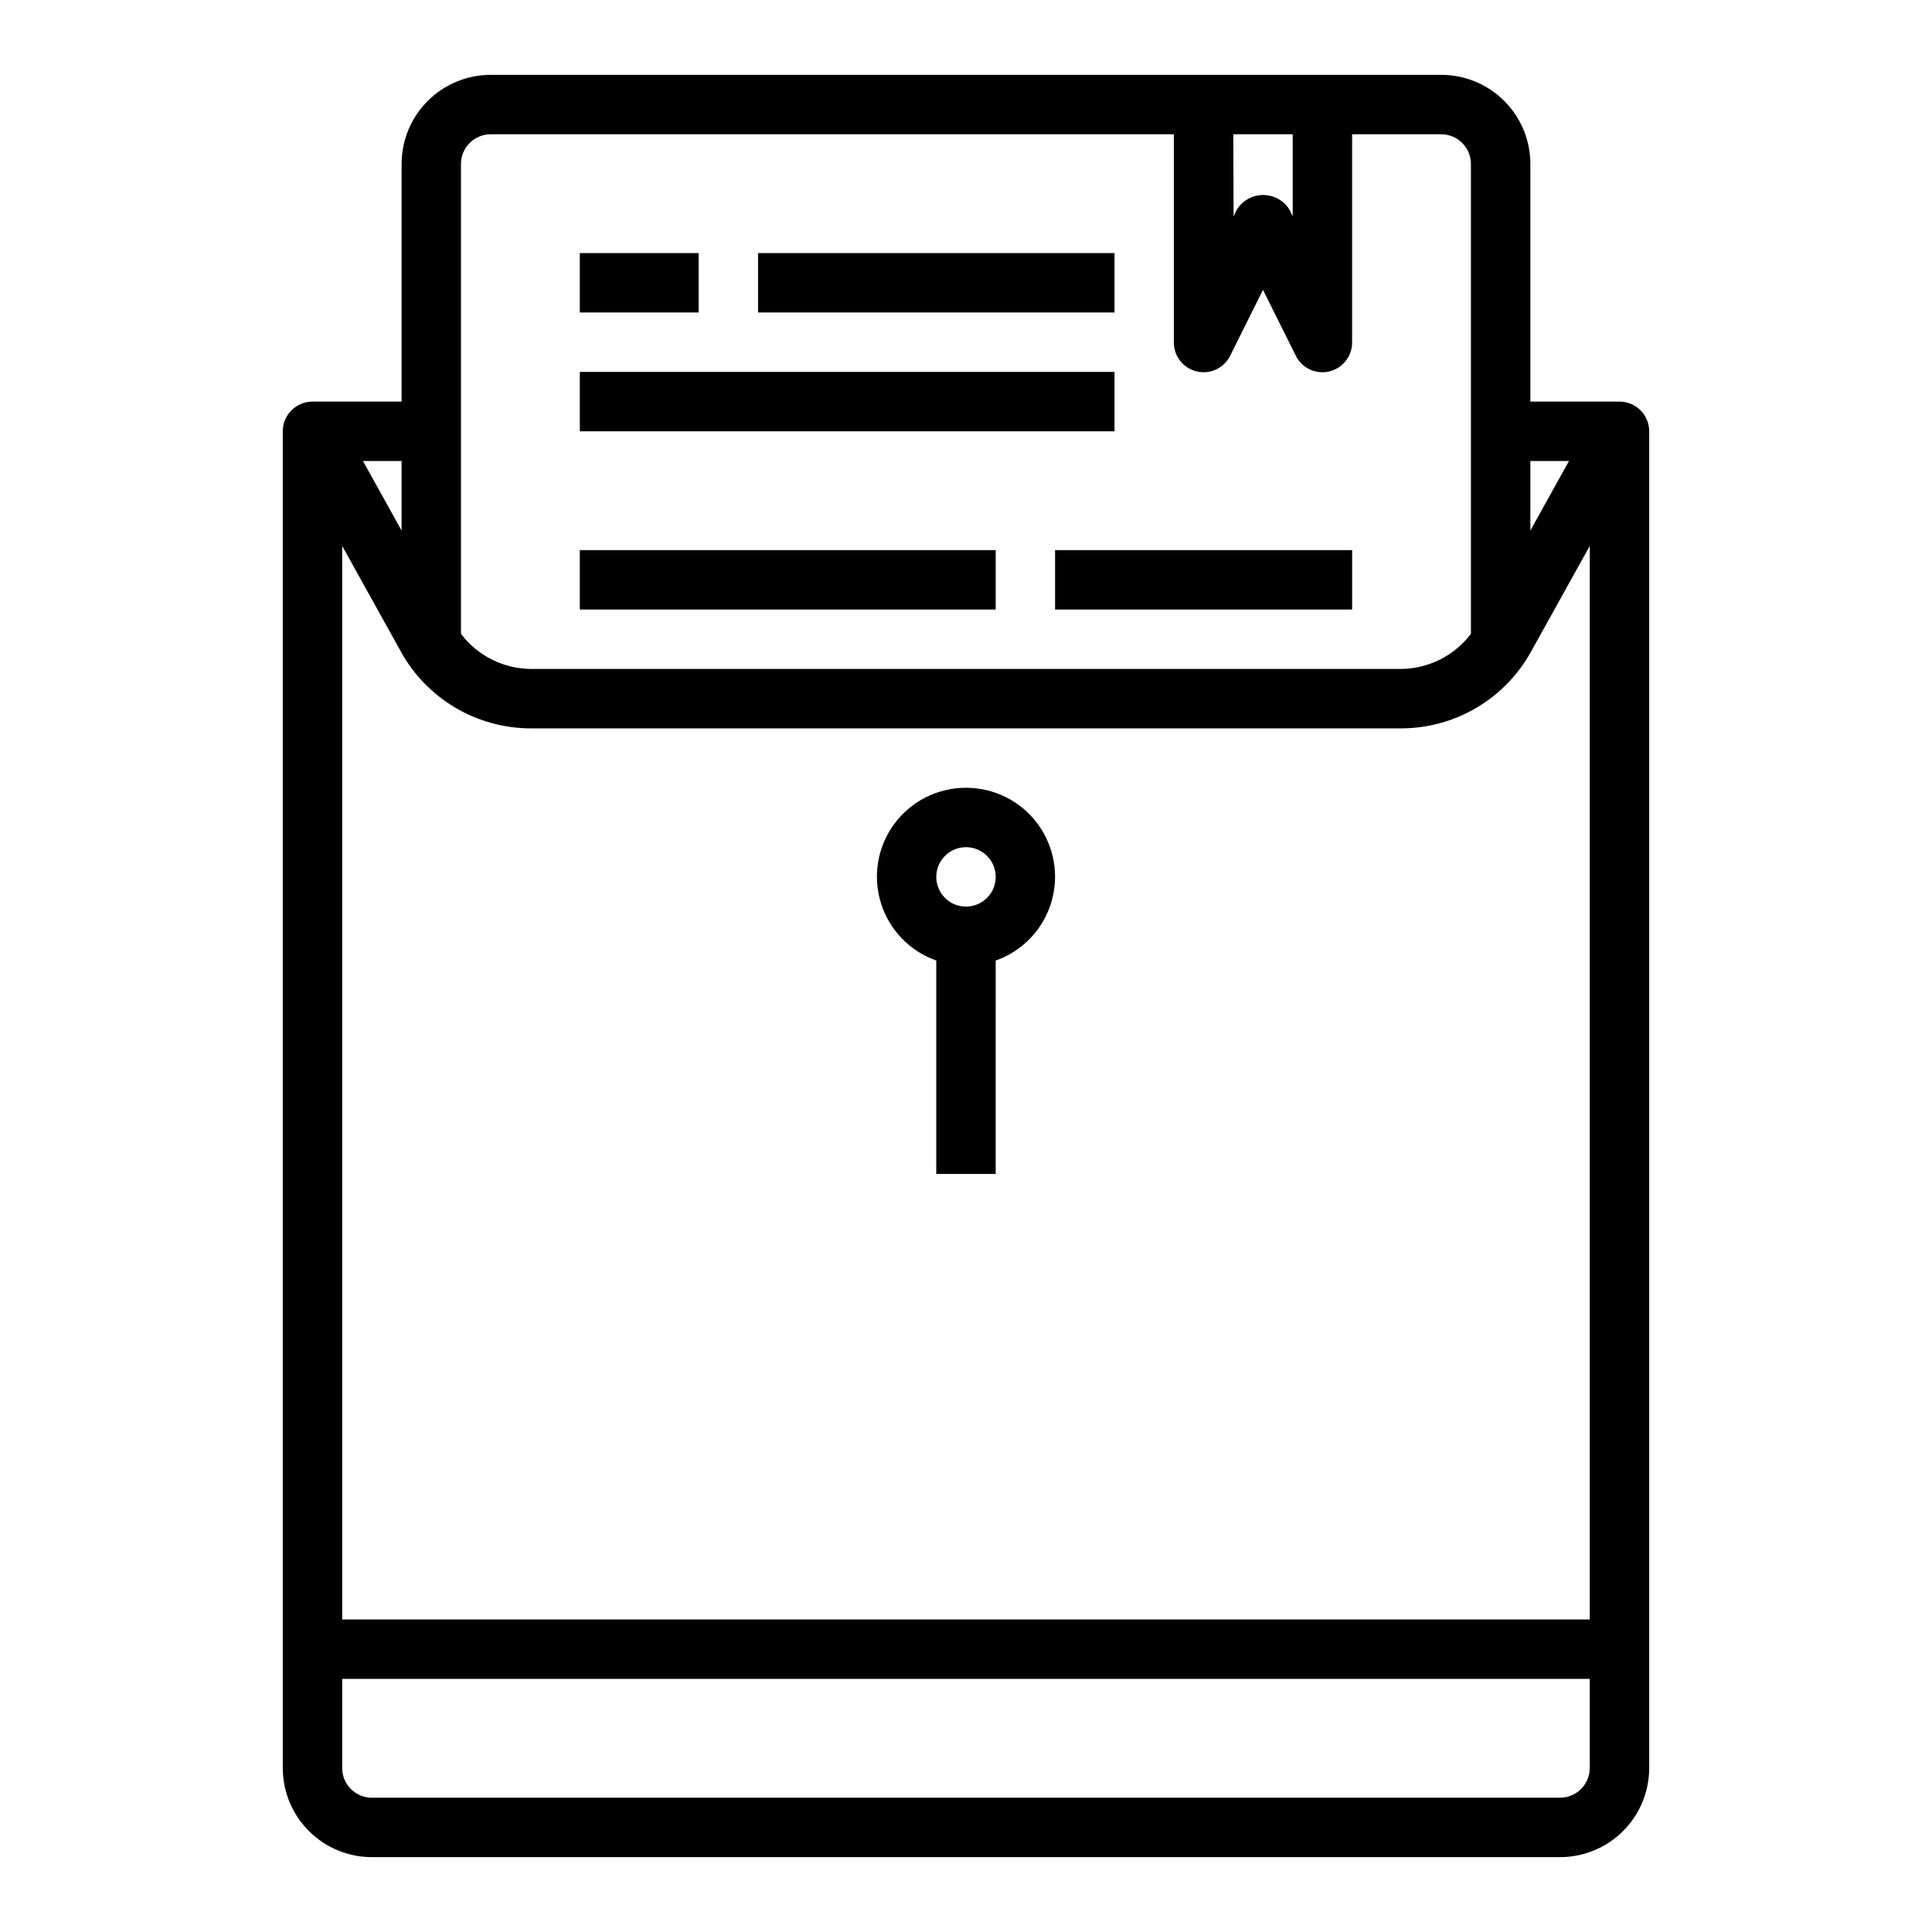 <?xml version="1.0" encoding="UTF-8"?>
<!-- Uploaded to: SVG Repo, www.svgrepo.com, Generator: SVG Repo Mixer Tools -->
<svg fill="#000000" width="800px" height="800px" version="1.1" viewBox="144 144 512 512" xmlns="http://www.w3.org/2000/svg">
 <g>
  <path d="m400 352.77c-7.481-0.012-14.523 3.523-18.977 9.535-4.453 6.008-5.789 13.773-3.598 20.926 2.191 7.152 7.644 12.84 14.699 15.324v56.551h15.742l0.004-56.551c7.055-2.484 12.512-8.172 14.699-15.324 2.191-7.152 0.855-14.918-3.598-20.926-4.453-6.012-11.496-9.547-18.973-9.535zm0 31.488c-3.184 0-6.055-1.918-7.273-4.859-1.219-2.941-0.547-6.328 1.707-8.578 2.25-2.25 5.637-2.926 8.578-1.707 2.941 1.219 4.859 4.09 4.859 7.273 0 2.086-0.828 4.09-2.305 5.566-1.477 1.477-3.481 2.305-5.566 2.305z"/>
  <path d="m297.66 242.56h141.7v15.742h-141.7z"/>
  <path d="m297.66 211.07h31.488v15.742h-31.488z"/>
  <path d="m344.89 211.07h94.465v15.742h-94.465z"/>
  <path d="m297.66 289.79h110.21v15.742h-110.21z"/>
  <path d="m423.61 289.79h78.719v15.742h-78.719z"/>
  <path d="m573.18 250.43h-23.617v-62.977c0-6.262-2.488-12.27-6.918-16.699-4.426-4.43-10.434-6.918-16.699-6.918h-251.9c-6.266 0-12.27 2.488-16.699 6.918-4.43 4.43-6.918 10.438-6.918 16.699v62.977h-23.617c-4.348 0-7.871 3.523-7.871 7.871v354.24c0 6.262 2.488 12.27 6.918 16.699 4.43 4.43 10.434 6.918 16.699 6.918h314.88c6.266 0 12.273-2.488 16.699-6.918 4.43-4.43 6.918-10.438 6.918-16.699v-354.24c0-2.086-0.828-4.09-2.305-5.566s-3.481-2.305-5.566-2.305zm-338.5 38.242 15.609 28.102v0.004c3.406 6.133 8.395 11.246 14.445 14.809 6.051 3.559 12.941 5.438 19.961 5.438h230.59c7.019 0 13.91-1.879 19.961-5.438 6.051-3.562 11.039-8.676 14.445-14.809l15.613-28.098v284.5h-330.62zm325.11-22.496-10.234 18.426v-18.426zm-88.953-86.594h15.742v21.758l-0.789-1.66h0.004c-1.48-2.481-4.156-4.004-7.047-4.004-2.891 0-5.566 1.523-7.047 4.004l-0.789 1.66zm-196.8 0h181.05v55.105c-0.039 3.684 2.481 6.906 6.07 7.75 3.586 0.844 7.281-0.914 8.887-4.234l8.66-17.402 8.66 17.406v-0.004c1.605 3.32 5.301 5.078 8.887 4.234 3.59-0.844 6.109-4.066 6.07-7.75v-55.105h23.617-0.004c2.09 0 4.09 0.828 5.566 2.305 1.477 1.477 2.309 3.481 2.309 5.566v124.51c-4.394 5.816-11.242 9.258-18.531 9.312h-230.59c-7.285-0.055-14.137-3.496-18.527-9.312v-124.51c0-4.348 3.523-7.871 7.871-7.871zm-23.617 105.01-10.234-18.418h10.234zm307.01 335.82h-314.88c-4.348 0-7.871-3.523-7.871-7.871v-23.617h330.62v23.617c0 2.09-0.832 4.09-2.309 5.566-1.477 1.477-3.477 2.305-5.566 2.305z"/>
 </g>
</svg>